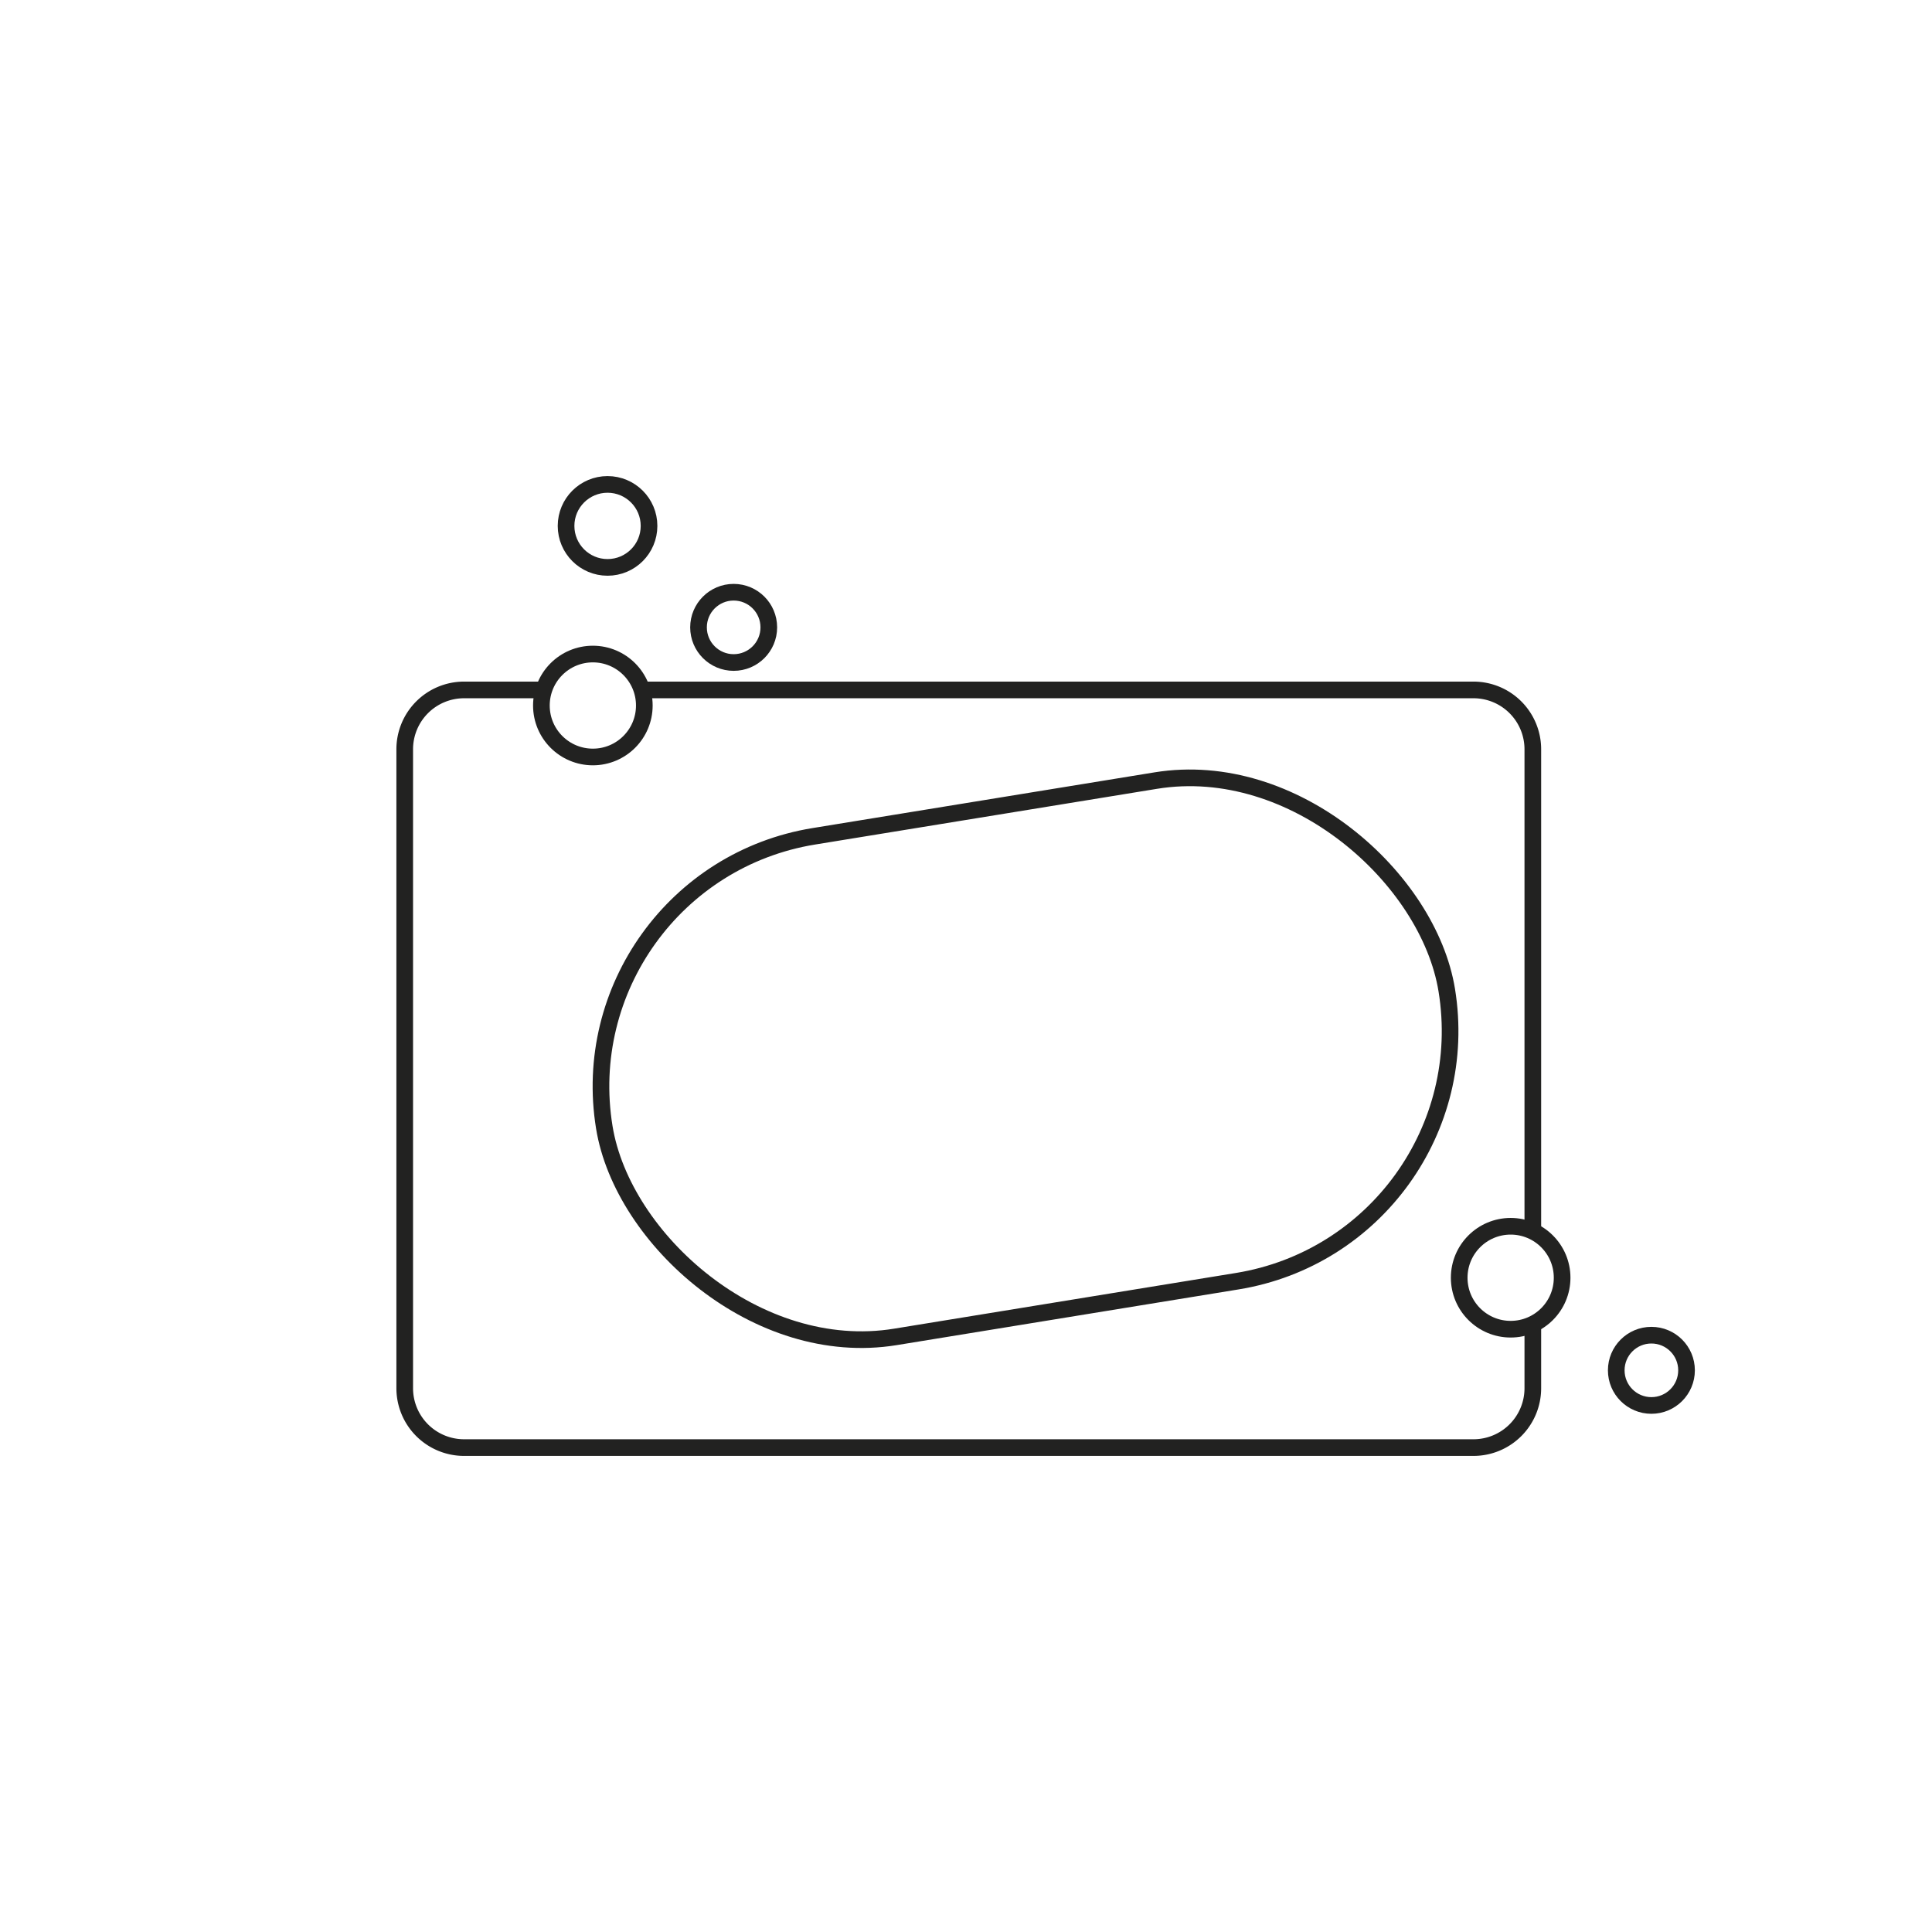 <svg id="Layer_1" data-name="Layer 1" xmlns="http://www.w3.org/2000/svg" viewBox="0 0 116 116">
  <defs>
    <style>
      .cls-1 {
        fill: none;
        stroke: #222221;
        stroke-miterlimit: 10;
      }
    </style>
  </defs>
  <g>
    <path class="cls-1" d="M92.033,79.497V83.351a3.564,3.564,0,0,1-3.564,3.564H27.864A3.564,3.564,0,0,1,24.3,83.351V44.988a3.564,3.564,0,0,1,3.564-3.564H32.665"/>
    <path class="cls-1" d="M38.686,41.424H88.469A3.564,3.564,0,0,1,92.033,44.988V73.937"/>
    <rect class="cls-1" x="35.95" y="48.342" width="51.249" height="30.453" rx="15.226" transform="translate(-9.422 10.731) rotate(-9.255)"/>
    <circle class="cls-1" cx="35.596" cy="42.36" r="3.09"/>
    <circle class="cls-1" cx="90.702" cy="76.717" r="3.09"/>
    <circle class="cls-1" cx="44.05" cy="37.668" r="2.11"/>
    <circle class="cls-1" cx="99.152" cy="82.276" r="2.11"/>
    <circle class="cls-1" cx="36.478" cy="31.576" r="2.491"/>
  </g>
</svg>
